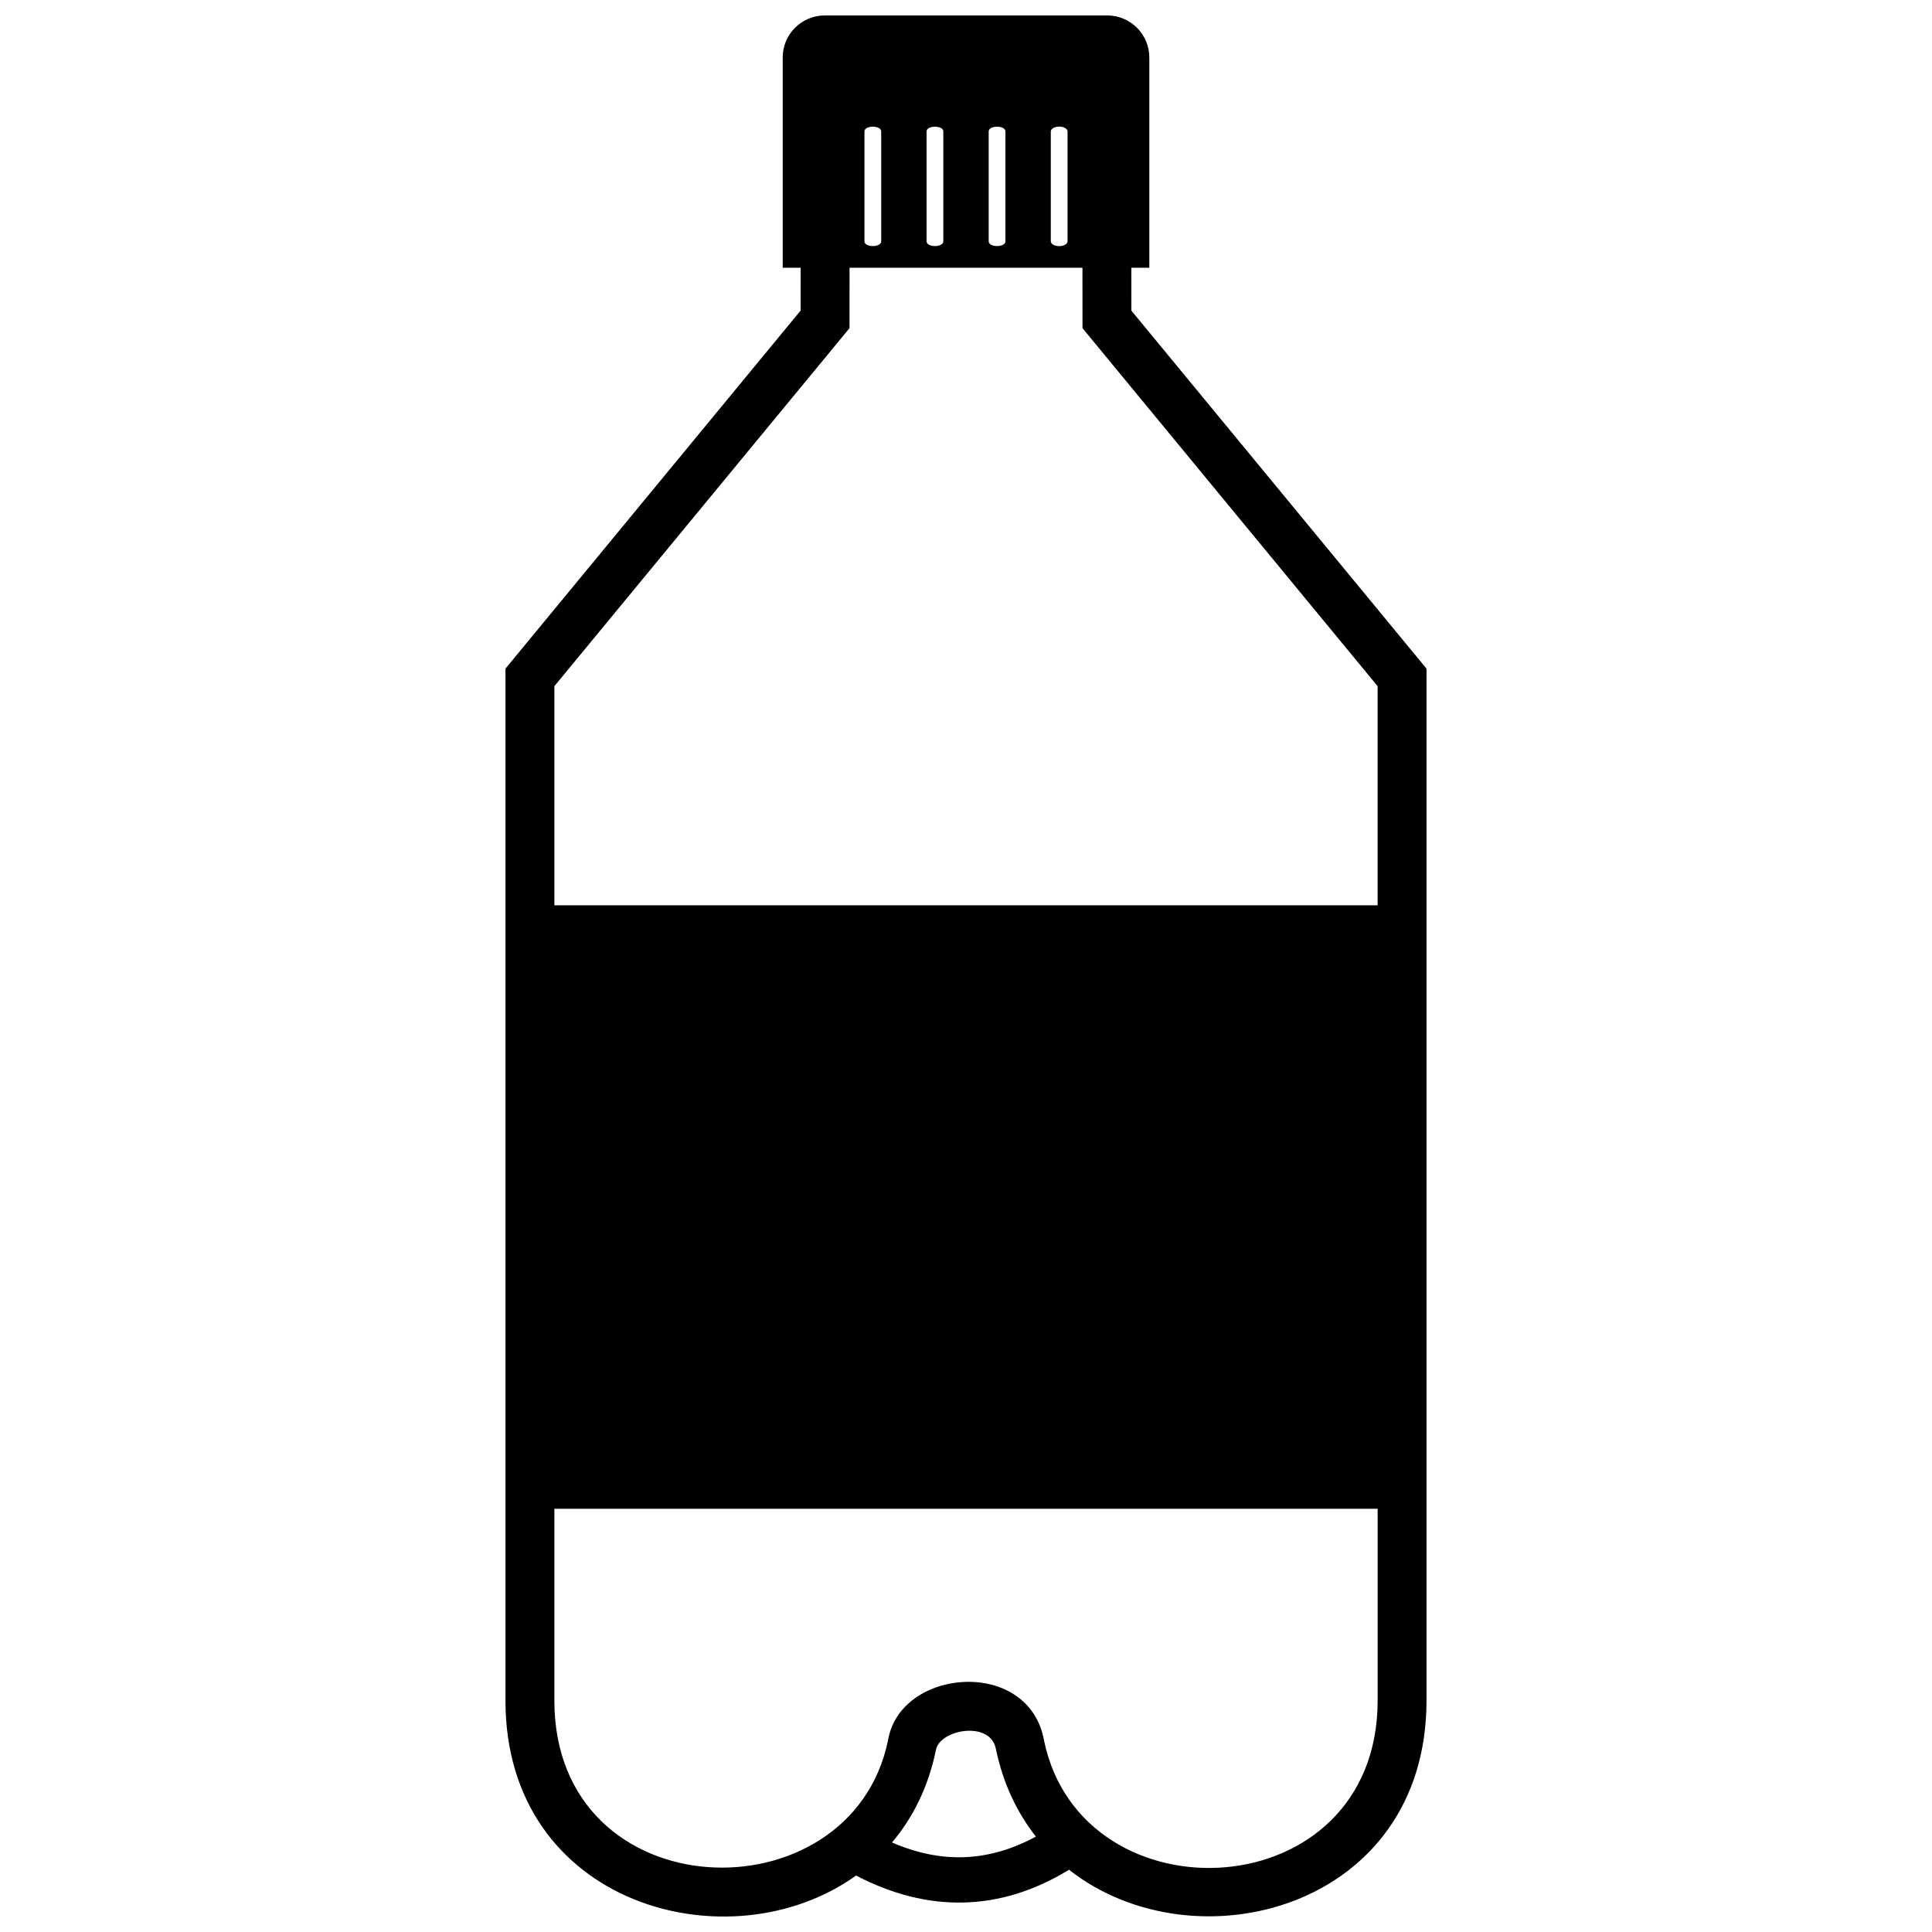 <?xml version="1.0" encoding="UTF-8"?>
<!-- Uploaded to: ICON Repo, www.iconrepo.com, Generator: ICON Repo Mixer Tools -->
<svg width="800px" height="800px" version="1.1" viewBox="144 144 512 512" xmlns="http://www.w3.org/2000/svg">
 <defs>
  <clipPath id="a">
   <path d="m277 148.09h246v503.81h-246z"/>
  </clipPath>
 </defs>
 <g clip-path="url(#a)">
  <path d="m443.82 226.31 78.219 94.887v273.46c0 55.301-61.453 71.035-94.734 44.848-18.359 11.23-37.508 11.414-56.434 1.535-33.598 24.062-92.918 7.957-92.918-46.387v-273.46l78.219-94.887 0.008-11.352h-4.758v-55.73c0-6.125 5.004-11.133 11.141-11.133h74.879c6.133 0 11.141 5.004 11.141 11.133v55.73h-4.766l0.008 11.352zm-21.348-47.473c0-0.707 0.992-1.285 2.219-1.285 1.223 0 2.219 0.574 2.219 1.285v29.109c0 0.707-0.992 1.285-2.219 1.285-1.223 0-2.219-0.574-2.219-1.285zm-16.461 0c0-1.684 4.438-1.684 4.438 0v29.109c0 1.684-4.438 1.684-4.438 0zm-16.461 0c0-1.684 4.438-1.684 4.438 0v29.109c0 1.684-4.438 1.684-4.438 0zm-16.461 0c0-1.684 4.438-1.684 4.438 0v29.109c0 1.684-4.438 1.684-4.438 0zm-82.176 205.08h218.17v-58.074l-78.211-94.879-0.012-16.008h-61.719l-0.012 16.008-78.215 94.879v58.074zm218.17 159.92h-218.17v50.812c0 55.965 78.625 58.23 88.426 10.539 3.176-19.246 37.527-22.086 41.375 0.234 10.156 48.145 88.375 44.57 88.375-10.77v-50.812zm-90.562 86.875c-4.945-6.281-8.66-13.965-10.578-23.09-1.352-7.848-15.004-5.293-15.918 0.18-2.019 9.809-6.125 17.957-11.637 24.477 13.031 5.641 25.57 5.246 38.137-1.566z" fill-rule="evenodd"/>
 </g>
</svg>